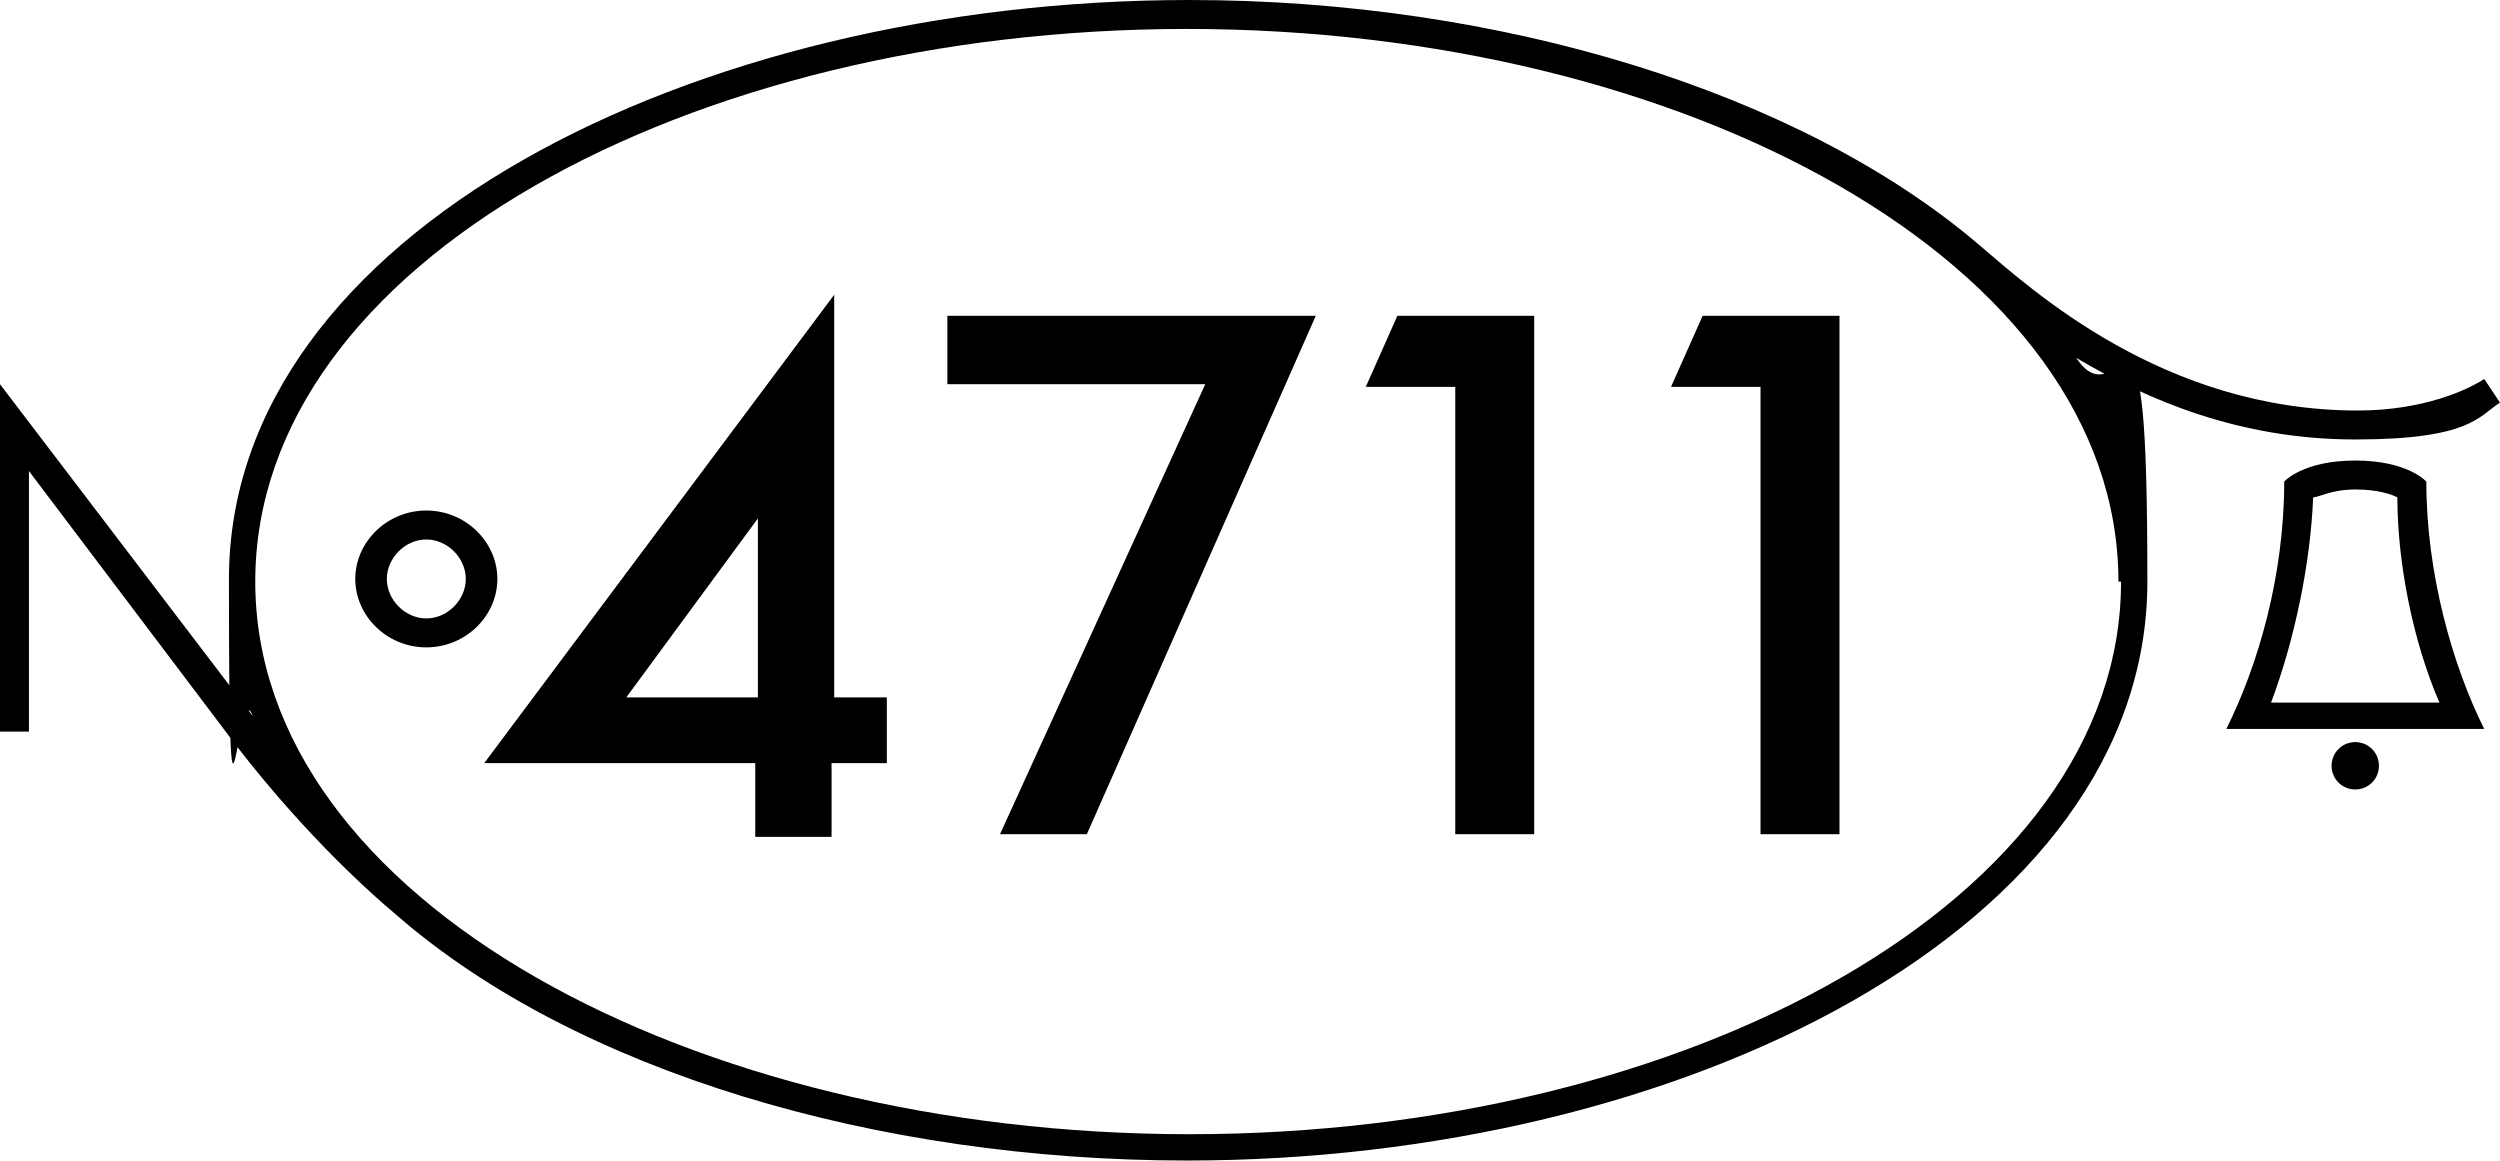 <?xml version="1.0" encoding="UTF-8"?>
<svg id="Ebene_1" xmlns="http://www.w3.org/2000/svg" version="1.1" viewBox="0 0 95 44.1">
  <!-- Generator: Adobe Illustrator 29.0.1, SVG Export Plug-In . SVG Version: 2.1.0 Build 192)  -->
  <path d="M33.8,26.5h-2.1v-15.3l-13.3,17.8h10.3v2.8h2.9v-2.8h2.1v-2.5h.1ZM28.8,26.5h-5l5-6.8v6.8Z"/>
  <polygon points="36 14.6 45.8 14.6 38 31.7 41.3 31.7 50 12 36 12 36 14.6"/>
  <polygon points="64.7 12 69.9 12 69.9 31.7 66.9 31.7 66.9 14.7 63.5 14.7 64.7 12"/>
  <polygon points="51.9 14.7 55.3 14.7 55.3 31.7 58.3 31.7 58.3 12 53.1 12 51.9 14.7"/>
  <g>
    <path d="M18.9,22c0-1.4-1.2-2.6-2.7-2.6s-2.7,1.2-2.7,2.6,1.2,2.6,2.7,2.6,2.7-1.2,2.7-2.6M17.7,22c0,.8-.7,1.5-1.5,1.5s-1.5-.7-1.5-1.5.7-1.5,1.5-1.5,1.5.7,1.5,1.5"/>
    <path d="M95,15.3l-.6-.9c-.6.4-2.3,1.2-4.8,1.2-7.4,0-12.4-4.6-14.4-6.3C68.4,3.5,57,0,45.2,0,26.3,0,8.7,8.9,8.7,22s.3,3.5.9,5.2L0,14.6v13.2h1.1v-9.9l7.4,9.8c1.7,2.3,4.1,5,6.6,7.1,6.8,5.9,18.2,9.3,30,9.3,18.9,0,36.5-8.9,36.5-22s-1-5.9-2.7-8.5c2.7,1.6,6.2,3.1,10.6,3.1s4.7-.9,5.5-1.4M80.6,22.1c0,12.1-16.5,21-35.4,21S9.7,34.2,9.7,22.1,26.2,1.1,45.1,1.1s35.4,8.9,35.4,21"/>
    <path d="M94.4,27.7c-1.2-2.4-2.2-5.9-2.2-9.4,0,0-.7-.8-2.7-.8s-2.7.8-2.7.8c0,3.6-1,7-2.2,9.4h9.8,0ZM92.7,26.7h-6.4c.9-2.4,1.5-5.3,1.6-7.8.2,0,.7-.3,1.6-.3s1.4.2,1.6.3c0,2.5.6,5.5,1.6,7.8"/>
    <path d="M90.4,29.1c0,.5-.4.9-.9.9s-.9-.4-.9-.9.4-.9.9-.9.9.4.9.9"/>
  </g>
</svg>